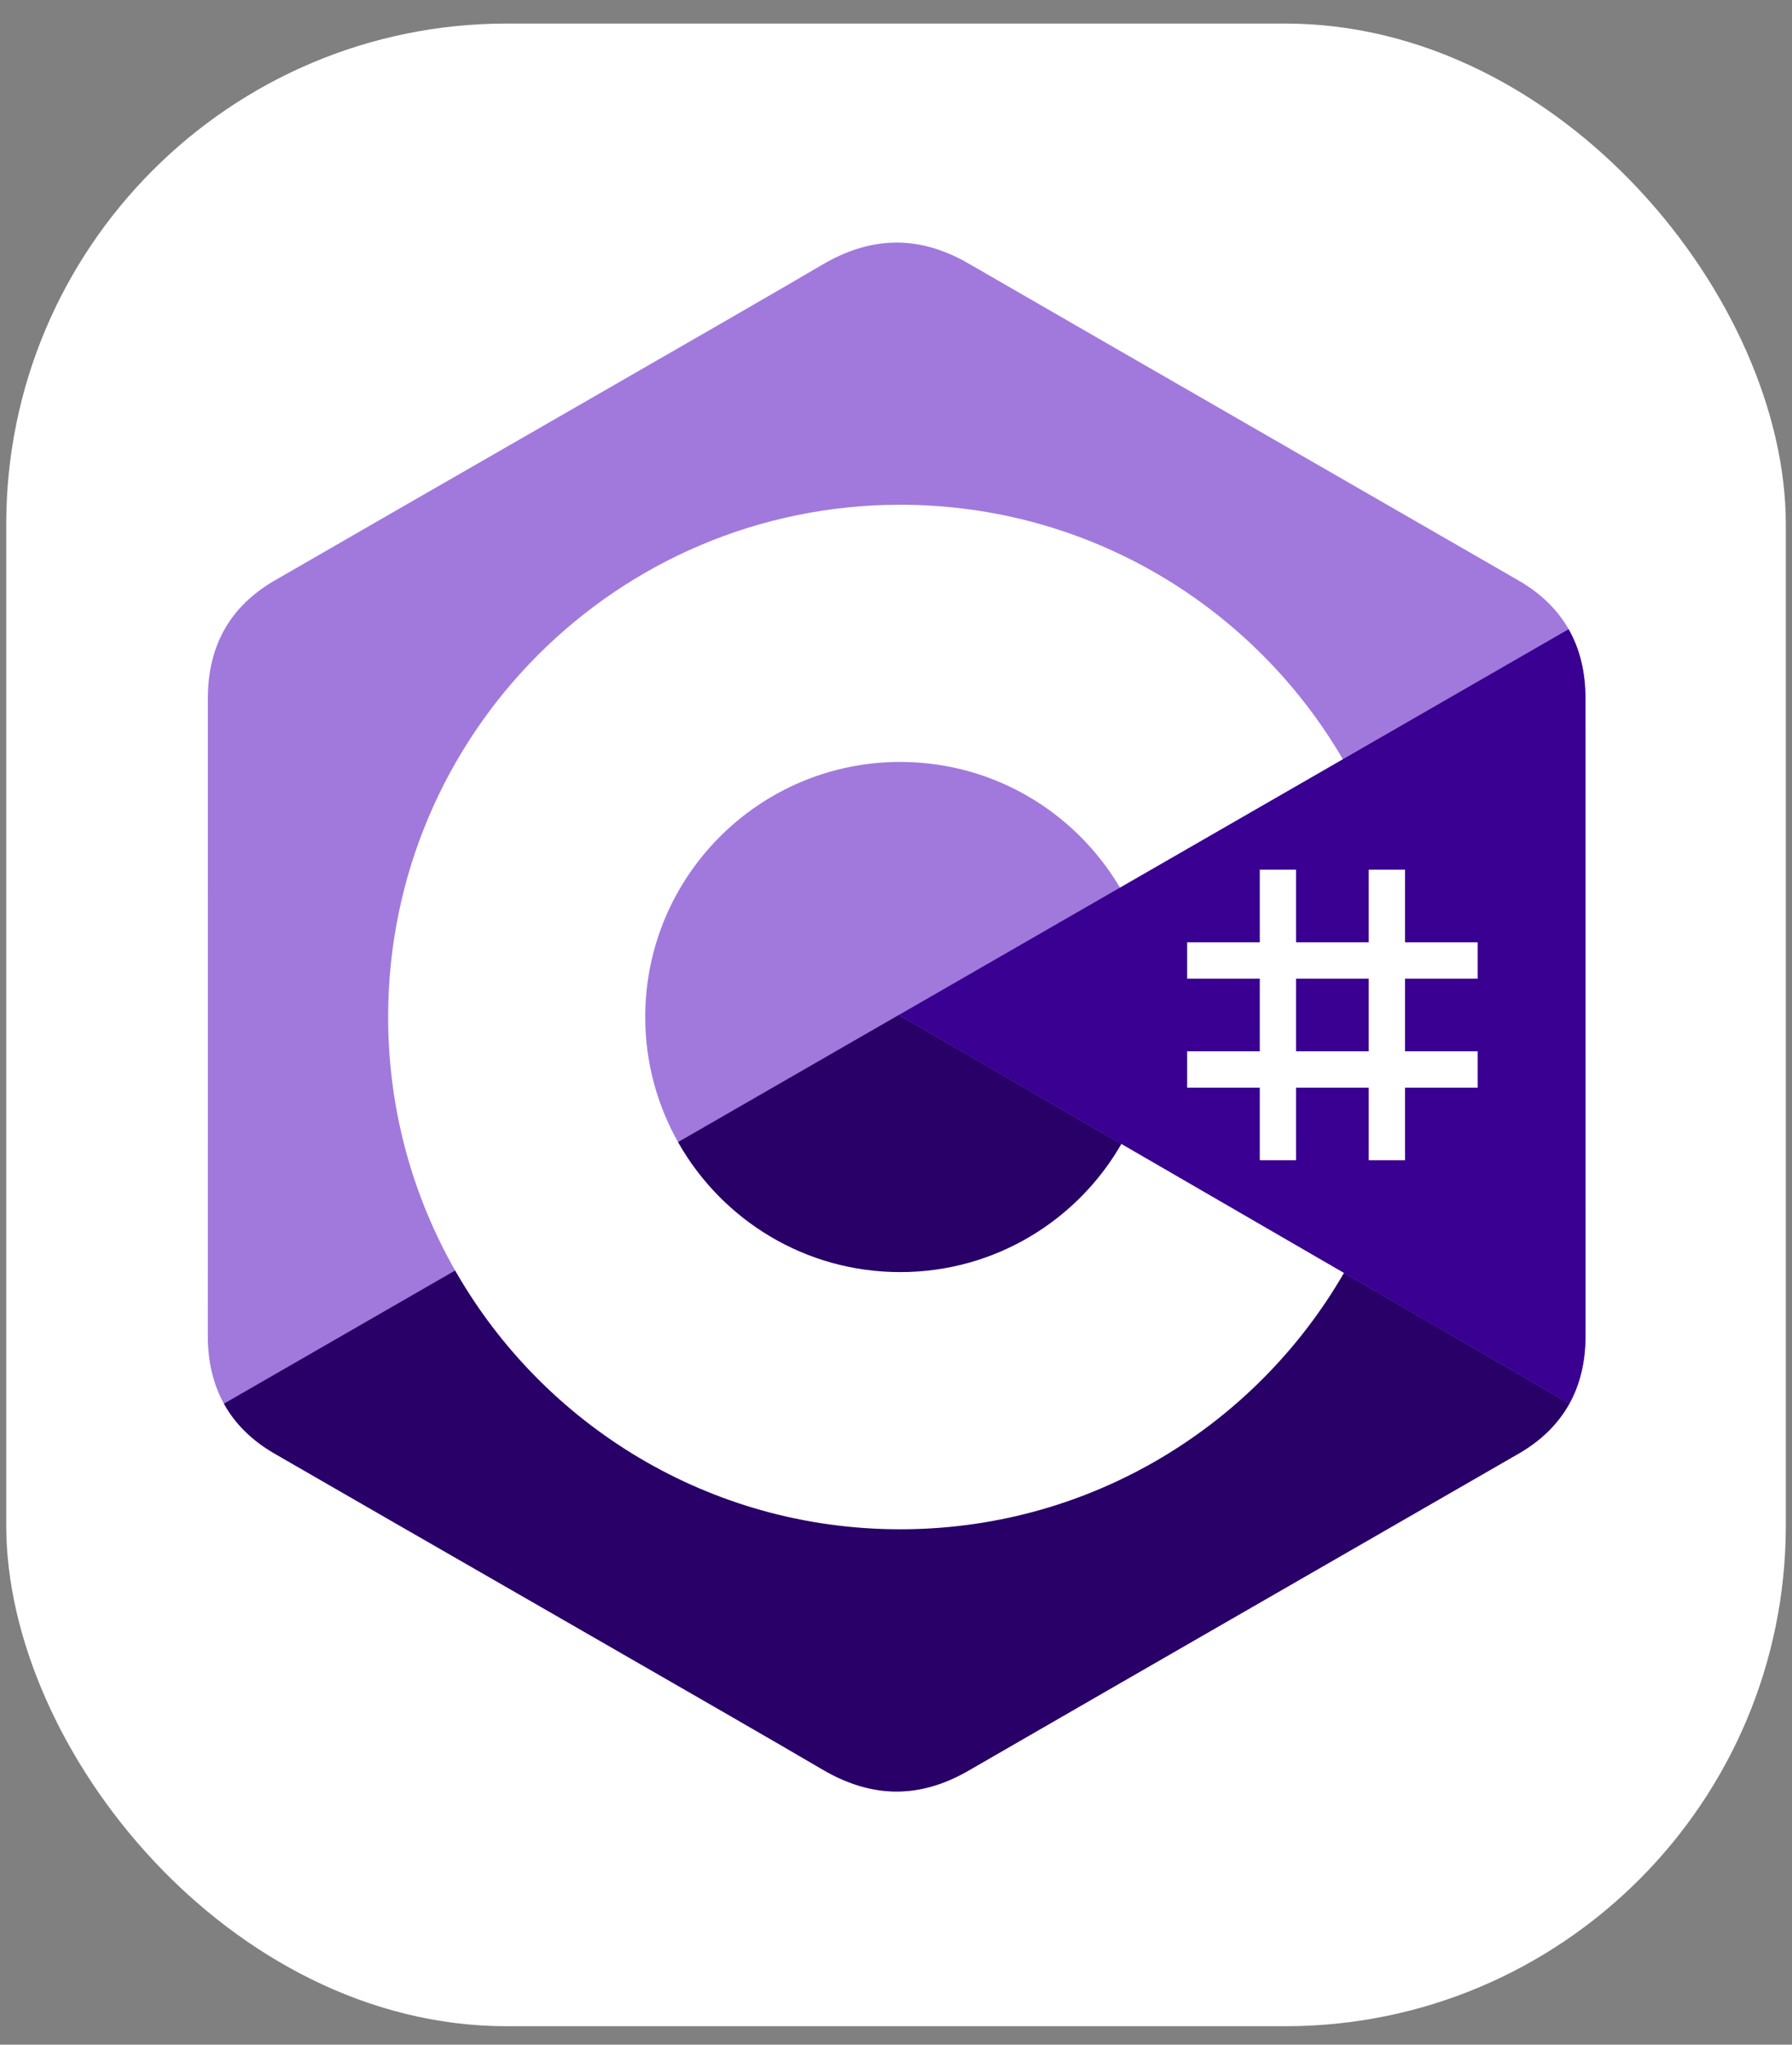 <svg width="64" height="73" viewBox="0 0 64 73" fill="none" xmlns="http://www.w3.org/2000/svg">
<rect x="0" y="0" width="64" height="73" fill="#808080" stroke="none"/>
<g id="Logo_C_sharp">
<rect x="0.223" y="0.841" width="63.556" height="71.5" rx="17.875" fill="white"/>
<g id="Group">
<path id="Vector" d="M56.623 24.919C56.623 23.99 56.424 23.168 56.022 22.463C55.626 21.769 55.035 21.188 54.241 20.729C47.691 16.952 41.134 13.186 34.586 9.405C32.821 8.386 31.109 8.423 29.357 9.457C26.75 10.995 13.696 18.474 9.806 20.727C8.204 21.654 7.425 23.073 7.424 24.918C7.422 32.514 7.424 40.109 7.422 47.705C7.422 48.614 7.613 49.42 7.997 50.115C8.392 50.829 8.992 51.426 9.804 51.896C13.694 54.149 26.749 61.627 29.356 63.165C31.109 64.2 32.821 64.237 34.587 63.217C41.135 59.436 47.692 55.671 54.243 51.894C55.055 51.424 55.655 50.827 56.05 50.113C56.434 49.418 56.625 48.612 56.625 47.703C56.625 47.703 56.625 32.515 56.623 24.919Z" fill="#A179DC"/>
<path id="Vector_2" d="M32.099 36.237L7.997 50.115C8.392 50.829 8.992 51.426 9.804 51.896C13.694 54.149 26.749 61.627 29.356 63.165C31.109 64.2 32.821 64.237 34.587 63.217C41.135 59.436 47.692 55.671 54.243 51.894C55.055 51.424 55.655 50.827 56.05 50.113L32.099 36.237Z" fill="#280068"/>
<path id="Vector_3" d="M56.623 24.922C56.622 23.992 56.423 23.17 56.021 22.465L32.099 36.239L56.05 50.115C56.434 49.42 56.625 48.614 56.625 47.705C56.625 47.705 56.625 32.517 56.623 24.922Z" fill="#390091"/>
<path id="Vector_4" d="M46.289 31.049V33.643H48.883V31.049H50.18V33.643H52.774V34.94H50.18V37.534H52.774V38.831H50.18V41.424H48.883V38.831H46.289V41.424H44.992V38.831H42.398V37.534H44.992V34.94H42.398V33.643H44.992V31.049H46.289ZM48.883 34.94H46.289V37.534H48.883V34.94Z" fill="white"/>
<path id="Vector_5" d="M32.151 18.021C38.917 18.021 44.824 21.696 47.988 27.157L47.957 27.105L39.997 31.688C38.429 29.033 35.553 27.241 32.255 27.204L32.151 27.203C27.122 27.203 23.044 31.281 23.044 36.31C23.044 37.955 23.483 39.497 24.245 40.829C25.815 43.569 28.766 45.417 32.151 45.417C35.557 45.417 38.525 43.546 40.087 40.776L40.049 40.842L47.998 45.447C44.868 50.862 39.042 54.525 32.355 54.598L32.151 54.599C25.364 54.599 19.441 50.902 16.285 45.412C14.744 42.731 13.862 39.624 13.862 36.31C13.862 26.21 22.05 18.021 32.151 18.021Z" fill="white"/>
</g>
</g>
</svg>
